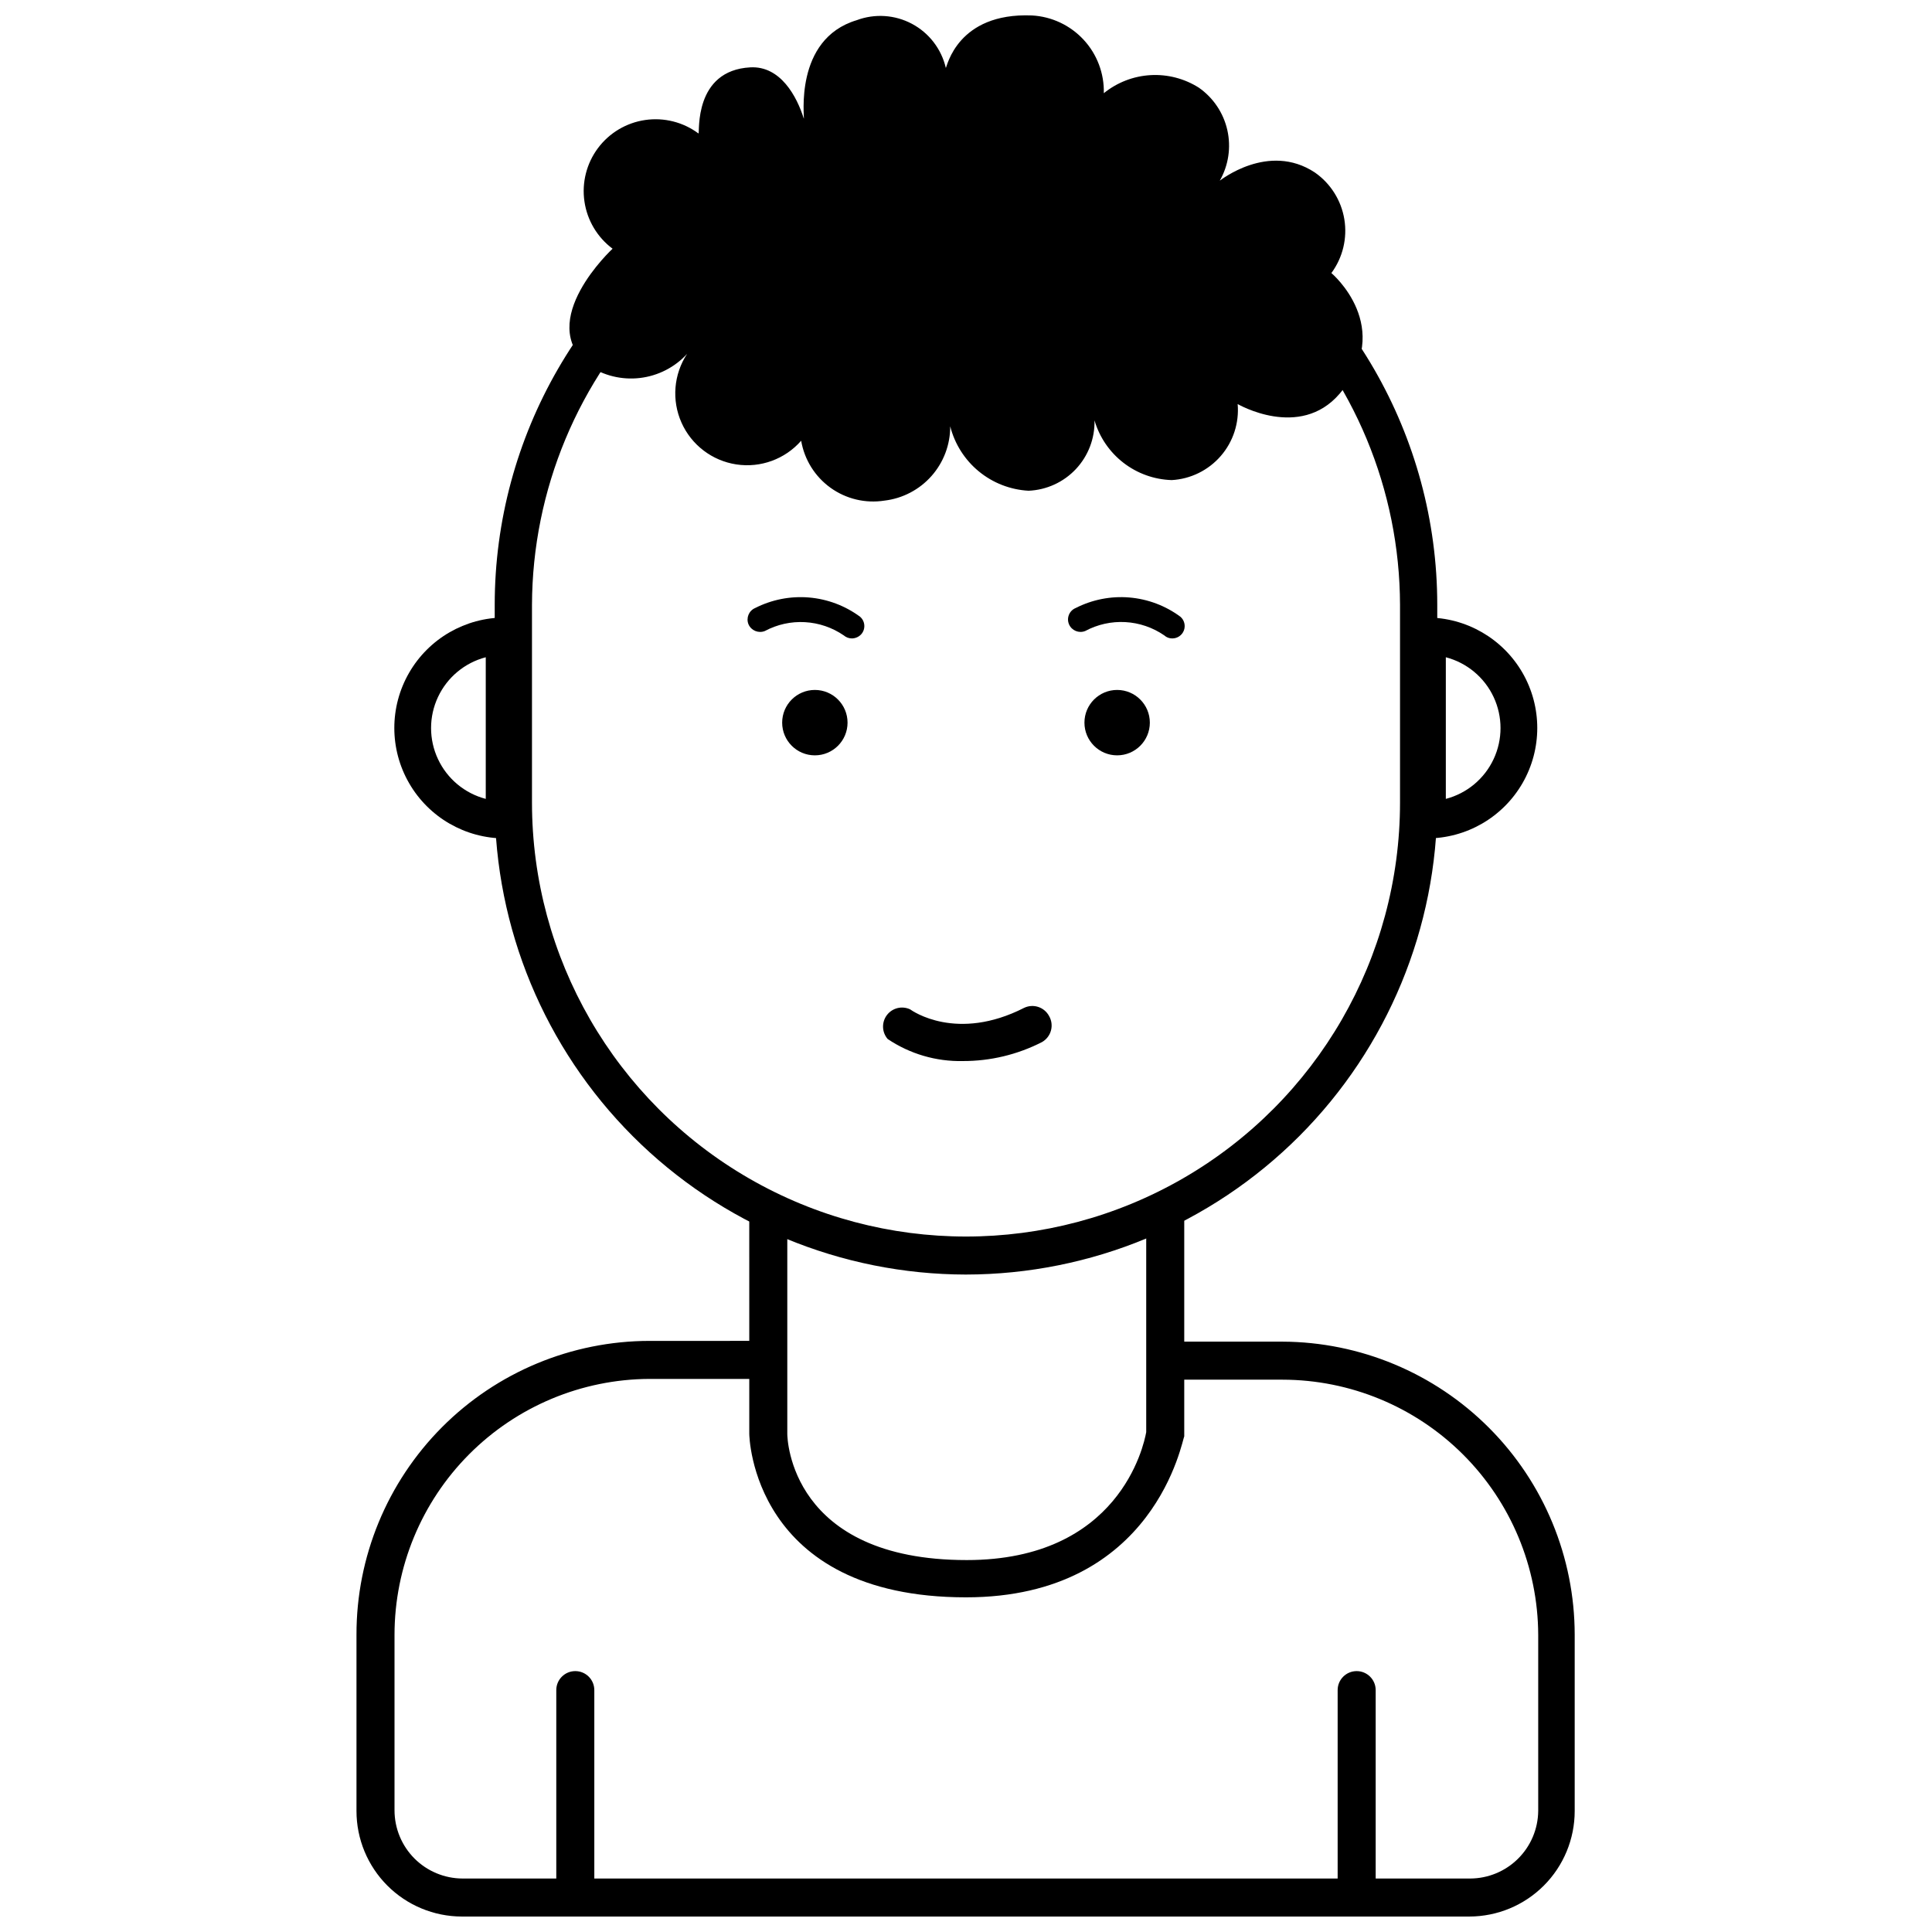 <?xml version="1.0" encoding="UTF-8"?>
<!-- The Best Svg Icon site in the world: iconSvg.co, Visit us! https://iconsvg.co -->
<svg width="800px" height="800px" version="1.1" viewBox="144 144 512 512" xmlns="http://www.w3.org/2000/svg">
 <defs>
  <clipPath id="b">
   <path d="m238 499h324v152.9h-324z"/>
  </clipPath>
  <clipPath id="a">
   <path d="m294 148.09h212v128.91h-212z"/>
  </clipPath>
 </defs>
 <path d="m368.61 335.51c0 4.785-3.879 8.664-8.664 8.664-4.785 0-8.664-3.879-8.664-8.664 0-4.785 3.879-8.668 8.664-8.668 4.785 0 8.664 3.883 8.664 8.668"/>
 <path d="m448.72 335.51c0 4.785-3.883 8.664-8.668 8.664-4.785 0-8.664-3.879-8.664-8.664 0-4.785 3.879-8.668 8.664-8.668 4.785 0 8.668 3.883 8.668 8.668"/>
 <path d="m399.14 425.19c-7.074 0.148-14.023-1.895-19.898-5.844-1.555-1.797-1.641-4.438-0.207-6.336 1.434-1.895 3.996-2.531 6.152-1.523 0.555 0.402 12.344 8.715 30.23-0.402h-0.004c2.426-1.152 5.328-0.199 6.602 2.168 0.672 1.16 0.855 2.543 0.504 3.836-0.352 1.297-1.203 2.398-2.367 3.066-6.5 3.332-13.707 5.059-21.012 5.035z"/>
 <path d="m282.81 366.19h-5.039c-10.457 0-20.121-5.578-25.348-14.633-5.231-9.059-5.231-20.215 0-29.273 5.227-9.055 14.891-14.637 25.348-14.637h5.039zm-10.078-48.012c-5.574 1.457-10.211 5.316-12.656 10.531-2.449 5.219-2.449 11.254 0 16.469 2.445 5.219 7.082 9.078 12.656 10.535z"/>
 <path d="m522.12 366.19h-5.039v-58.543h5.039c10.457 0 20.121 5.582 25.352 14.637 5.227 9.059 5.227 20.215 0 29.273-5.231 9.055-14.895 14.633-25.352 14.633zm5.039-48.012v37.535c5.574-1.457 10.215-5.316 12.66-10.535 2.445-5.215 2.445-11.25 0-16.469-2.445-5.215-7.086-9.074-12.66-10.531z"/>
 <g clip-path="url(#b)">
  <path d="m483.88 499.55h-31.387v10.078h31.387c17.938 0.023 35.133 7.152 47.832 19.82 12.699 12.672 19.863 29.852 19.93 47.789v46.703c-0.051 4.754-1.973 9.293-5.352 12.641-3.375 3.348-7.93 5.231-12.684 5.246h-267.02c-4.789-0.016-9.375-1.926-12.758-5.316-3.379-3.391-5.277-7.984-5.277-12.77v-46.504c0.012-17.938 7.125-35.141 19.785-47.848s29.836-19.887 47.773-19.965h31.387v-10.078l-31.387 0.004c-20.625 0.023-40.395 8.246-54.957 22.855-14.559 14.609-22.719 34.406-22.68 55.031v46.703c0 7.406 2.941 14.512 8.172 19.754 5.234 5.242 12.332 8.195 19.738 8.207h267.02c7.406-0.012 14.508-2.965 19.738-8.207 5.234-5.242 8.172-12.348 8.172-19.754v-46.703c-0.012-20.555-8.164-40.27-22.68-54.828-14.512-14.559-34.199-22.777-54.754-22.859z"/>
 </g>
 <path d="m400 567.31c-56.781 0-57.434-42.926-57.434-43.328l-0.004-58.492h10.078v58.492c0 1.309 0.855 33.453 47.559 33.453 40.305 0 46.906-30.23 47.559-33.906v-57.586h10.078v58.746c-0.504 0.453-7.457 42.621-57.836 42.621z"/>
 <path d="m296.46 650.49c-2.781 0-5.039-2.254-5.039-5.039v-53.555c0-2.781 2.258-5.035 5.039-5.035 2.785 0 5.039 2.254 5.039 5.035v53.707c-0.082 2.723-2.312 4.887-5.039 4.887z"/>
 <path d="m503.53 650.49c-2.781 0-5.039-2.254-5.039-5.039v-53.555c0-2.781 2.258-5.035 5.039-5.035s5.039 2.254 5.039 5.035v53.707c-0.082 2.723-2.312 4.887-5.039 4.887z"/>
 <path d="m369.77 313.19c-0.793 0-1.562-0.285-2.164-0.805-3.047-2.09-6.606-3.305-10.293-3.508-3.688-0.207-7.359 0.605-10.617 2.348-1.684 0.672-3.598-0.105-4.332-1.762-0.699-1.684 0.086-3.617 1.762-4.332 4.394-2.234 9.324-3.199 14.234-2.793 4.914 0.41 9.613 2.18 13.578 5.109 0.656 0.574 1.059 1.383 1.113 2.254 0.059 0.871-0.234 1.727-0.812 2.379-0.637 0.695-1.527 1.094-2.469 1.109z"/>
 <path d="m454.66 313.19c-0.781 0.012-1.539-0.277-2.113-0.805-3.051-2.102-6.621-3.32-10.316-3.523-3.699-0.207-7.379 0.613-10.645 2.363-1.668 0.668-3.566-0.113-4.281-1.762-0.352-0.809-0.359-1.723-0.027-2.539 0.332-0.812 0.977-1.461 1.789-1.793 4.387-2.234 9.309-3.203 14.211-2.793 4.906 0.41 9.598 2.18 13.551 5.109 1.031 0.898 1.395 2.344 0.914 3.625-0.484 1.277-1.711 2.125-3.082 2.117z"/>
 <path d="m400 481.77c-33.113-0.039-64.855-13.211-88.27-36.625-23.414-23.414-36.586-55.156-36.625-88.27v-52.598c0-44.621 23.805-85.852 62.445-108.16 38.645-22.309 86.254-22.309 124.89 0 38.645 22.309 62.449 63.539 62.449 108.16v52.398c0.012 33.145-13.137 64.941-36.555 88.398-23.422 23.457-55.195 36.656-88.34 36.695zm0-292.21v0.004c-30.445 0.023-59.641 12.109-81.195 33.609-21.559 21.5-33.719 50.664-33.824 81.105v52.398c0 41.09 21.922 79.062 57.508 99.609 35.586 20.547 79.434 20.547 115.02 0 35.586-20.547 57.512-58.52 57.512-99.609v-52.398c-0.082-30.461-12.23-59.648-33.789-81.172-21.559-21.52-50.77-33.617-81.23-33.645z"/>
 <g clip-path="url(#a)">
  <path d="m496.83 216.36c3.019-4.09 4.258-9.23 3.434-14.25s-3.644-9.492-7.816-12.402c-12.344-8.16-25.191 2.215-25.191 2.168 2.312-4.059 3.027-8.836 2-13.391-1.023-4.559-3.715-8.57-7.543-11.246-3.824-2.426-8.309-3.59-12.832-3.328-4.519 0.262-8.84 1.938-12.359 4.789 0.129-5.234-1.789-10.316-5.344-14.16-3.559-3.848-8.469-6.16-13.699-6.445-19.852-0.805-22.52 13.703-22.824 13.906-1.164-4.996-4.426-9.25-8.949-11.672-4.523-2.422-9.871-2.777-14.676-0.977-16.777 5.039-13.754 26.098-14.008 26.098-1.863-5.945-6.195-14.008-14.156-13.602-15.113 0.805-13.402 17.332-13.754 17.531-4.051-3.019-9.133-4.305-14.129-3.578-5 0.727-9.504 3.41-12.523 7.457-3.019 4.051-4.309 9.133-3.578 14.133 0.727 4.996 3.41 9.5 7.457 12.52 0 0-20.707 19.145-6.398 30.934 4.004 2.711 8.848 3.891 13.645 3.324 4.801-0.562 9.238-2.832 12.504-6.394-3.57 5.422-4.133 12.289-1.488 18.223 2.641 5.93 8.125 10.105 14.543 11.078 6.422 0.973 12.895-1.395 17.172-6.277 0.855 5.016 3.648 9.492 7.777 12.461 4.133 2.973 9.266 4.195 14.293 3.406 4.816-0.566 9.258-2.891 12.473-6.523s4.981-8.324 4.957-13.172c1.188 4.688 3.84 8.875 7.574 11.945 3.734 3.074 8.355 4.871 13.184 5.133 4.773-0.199 9.281-2.262 12.551-5.746 3.269-3.488 5.039-8.117 4.93-12.895 1.305 4.457 3.988 8.387 7.66 11.227 3.676 2.844 8.152 4.449 12.797 4.594 5.016-0.281 9.707-2.586 13-6.383 3.297-3.793 4.91-8.762 4.481-13.77 0 0 16.426 9.574 27.004-2.719 14.914-17.637-2.164-31.996-2.164-31.996z"/>
 </g>
</svg>